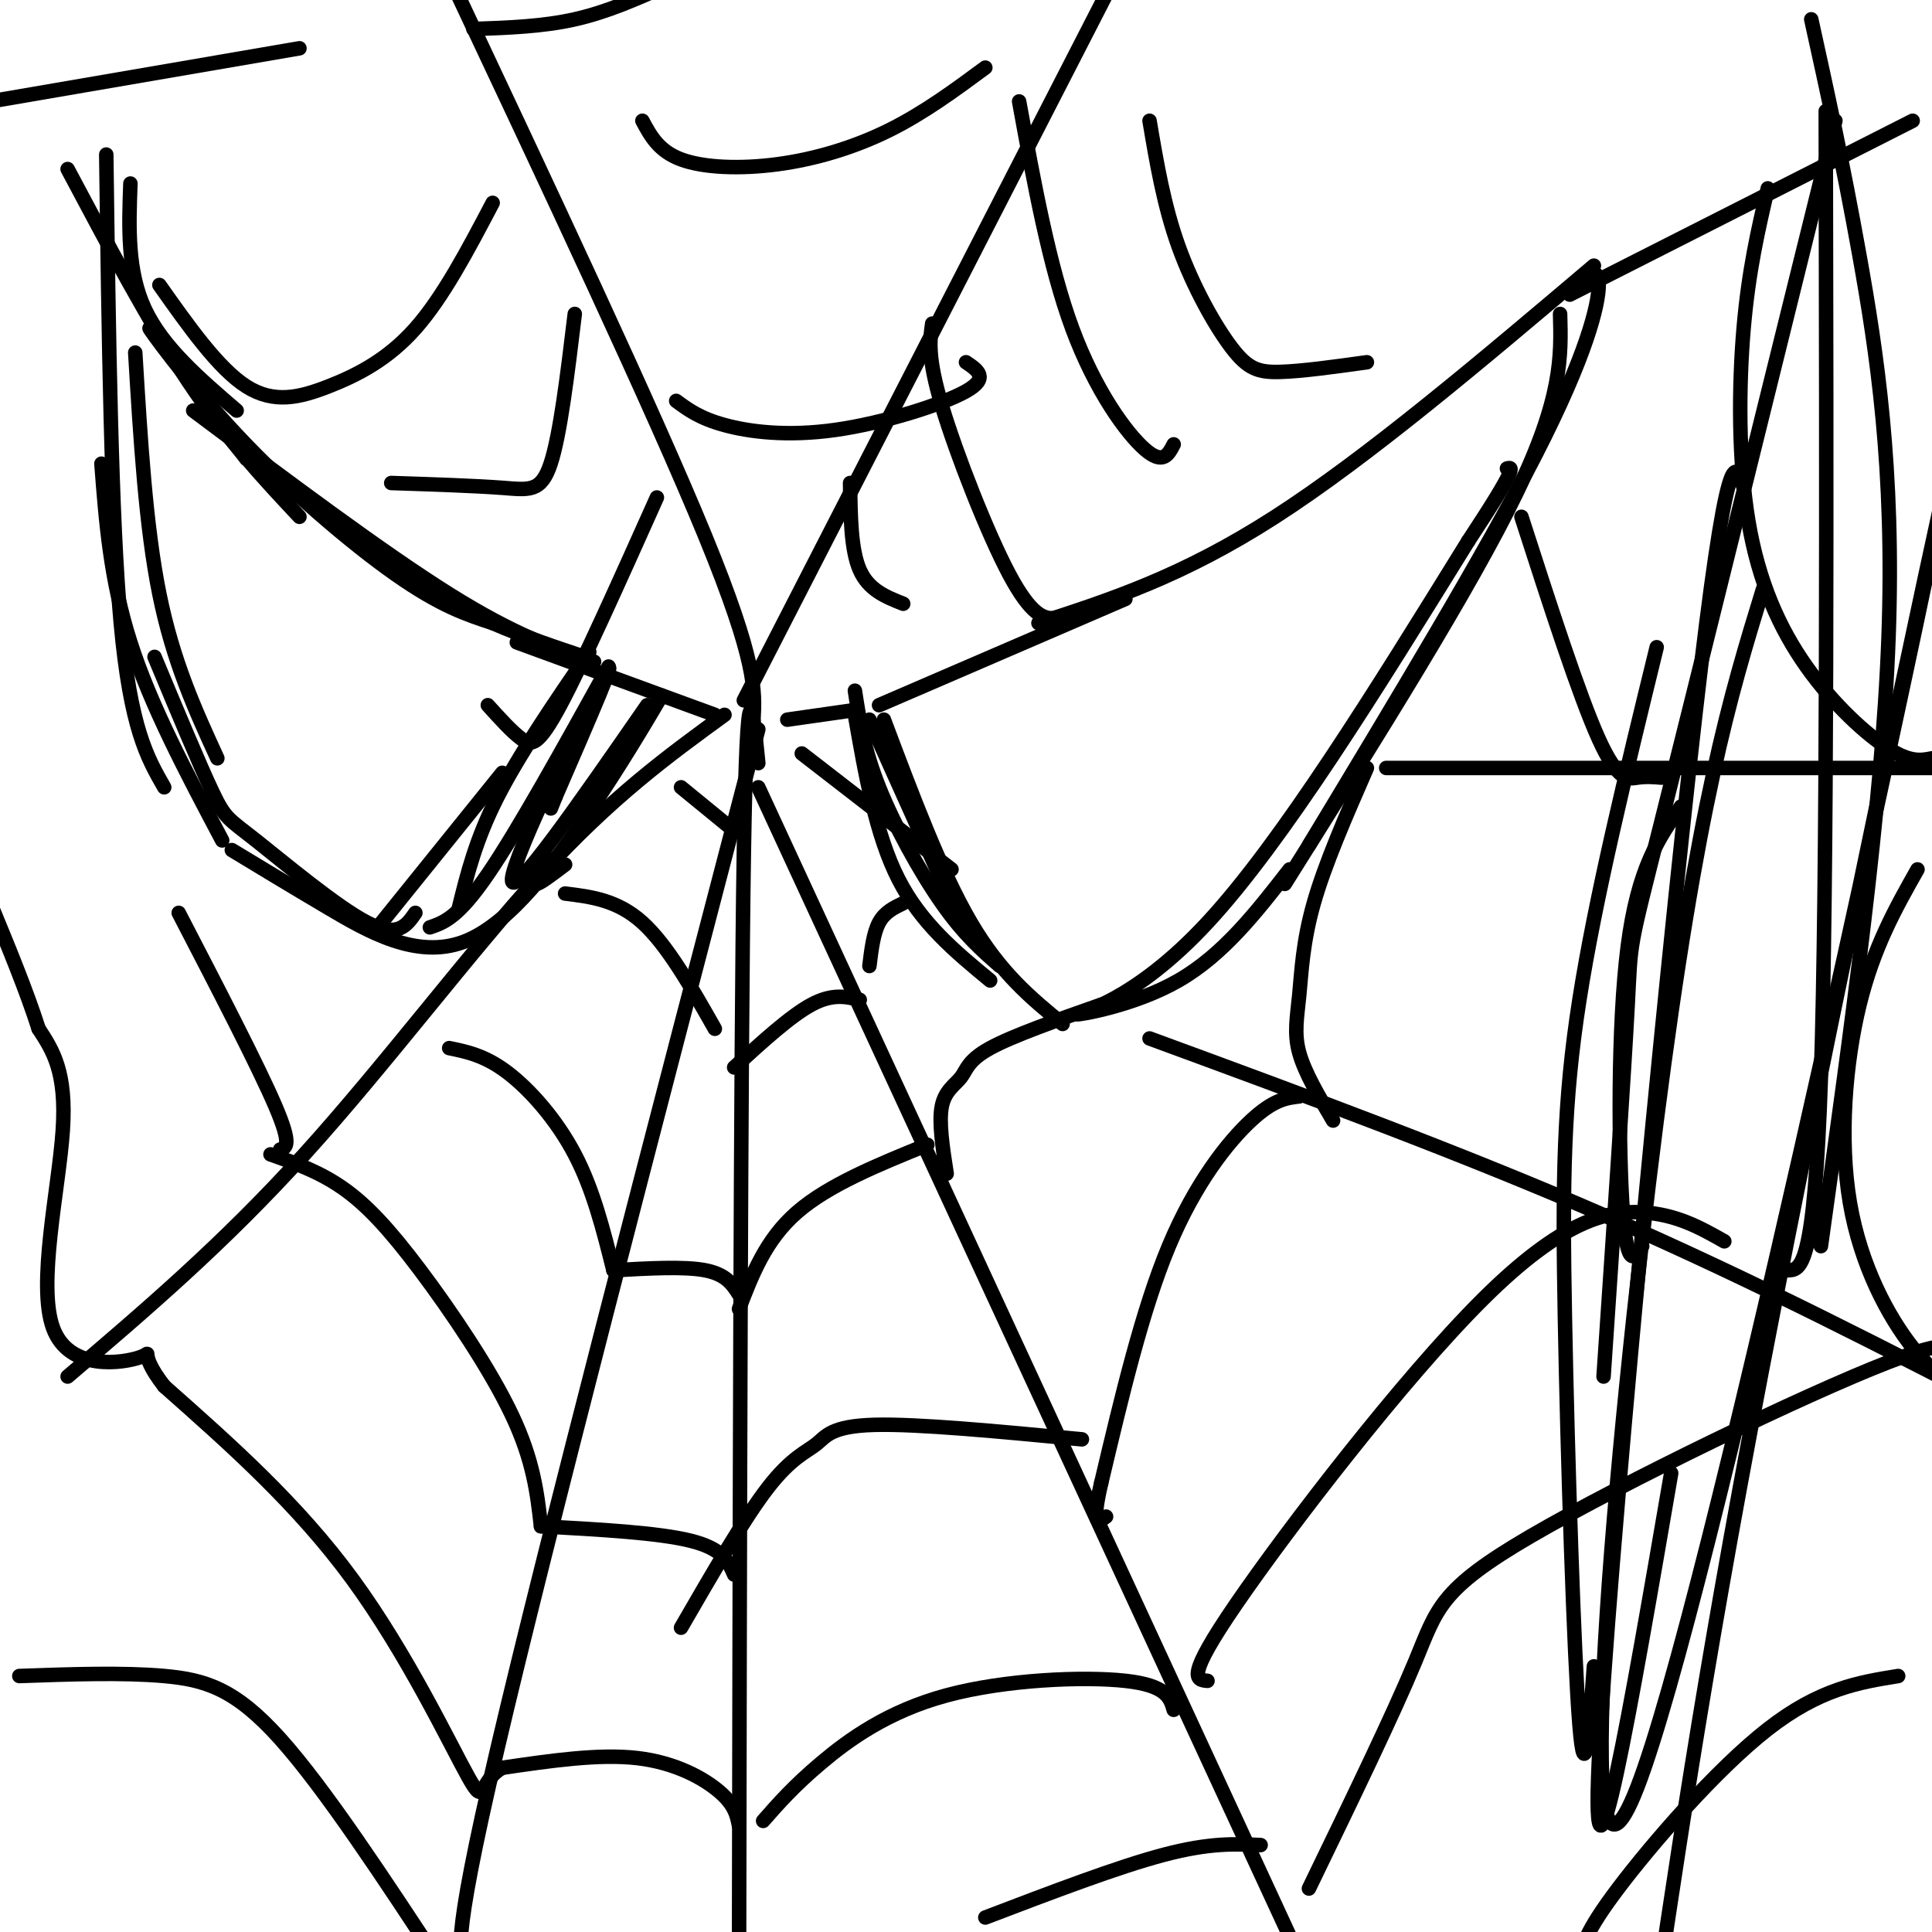 <svg viewBox='0 0 400 400' version='1.1' xmlns='http://www.w3.org/2000/svg' xmlns:xlink='http://www.w3.org/1999/xlink'><g fill='none' stroke='#000000' stroke-width='3' stroke-linecap='round' stroke-linejoin='round'><path d='M123,137c-8.083,-2.667 -16.167,-5.333 -30,-14c-13.833,-8.667 -33.417,-23.333 -53,-38'/><path d='M51,95c-9.625,-13.095 -19.250,-26.190 -20,-27c-0.750,-0.810 7.375,10.667 18,22c10.625,11.333 23.750,22.524 33,29c9.250,6.476 14.625,8.238 20,10'/><path d='M102,129c6.500,2.833 12.750,4.917 19,7'/><path d='M122,135c-7.250,10.583 -14.500,21.167 -19,30c-4.500,8.833 -6.250,15.917 -8,23'/><path d='M126,138c-9.417,17.000 -18.833,34.000 -25,43c-6.167,9.000 -9.083,10.000 -12,11'/><path d='M104,160c0.000,0.000 -25.000,31.000 -25,31'/><path d='M86,189c-1.821,2.637 -3.643,5.274 -10,2c-6.357,-3.274 -17.250,-12.458 -23,-17c-5.750,-4.542 -6.357,-4.440 -9,-10c-2.643,-5.560 -7.321,-16.780 -12,-28'/><path d='M45,157c-4.583,-10.000 -9.167,-20.000 -12,-34c-2.833,-14.000 -3.917,-32.000 -5,-50'/><path d='M27,38c-0.333,9.083 -0.667,18.167 3,26c3.667,7.833 11.333,14.417 19,21'/><path d='M62,107c-7.500,-8.000 -15.000,-16.000 -23,-28c-8.000,-12.000 -16.500,-28.000 -25,-44'/><path d='M22,32c0.500,37.583 1.000,75.167 3,97c2.000,21.833 5.500,27.917 9,34'/><path d='M21,96c0.917,12.000 1.833,24.000 6,37c4.167,13.000 11.583,27.000 19,41'/><path d='M48,176c5.970,3.619 11.940,7.238 20,12c8.060,4.762 18.208,10.667 28,7c9.792,-3.667 19.226,-16.905 26,-27c6.774,-10.095 10.887,-17.048 15,-24'/><path d='M114,178c-1.750,2.417 -3.500,4.833 -3,5c0.500,0.167 3.250,-1.917 6,-4'/><path d='M134,146c-14.156,20.422 -28.311,40.844 -28,36c0.311,-4.844 15.089,-34.956 19,-42c3.911,-7.044 -3.044,8.978 -10,25'/><path d='M115,165c-1.667,4.167 -0.833,2.083 0,0'/><path d='M180,149c0.000,0.000 18.000,40.000 18,40'/><path d='M183,149c5.917,15.750 11.833,31.500 18,42c6.167,10.500 12.583,15.750 19,21'/><path d='M207,200c-3.733,-3.267 -7.467,-6.533 -12,-13c-4.533,-6.467 -9.867,-16.133 -13,-24c-3.133,-7.867 -4.067,-13.933 -5,-20'/><path d='M177,148c2.167,12.417 4.333,24.833 9,34c4.667,9.167 11.833,15.083 19,21'/><path d='M182,146c0.000,0.000 51.000,-22.000 51,-22'/><path d='M215,129c14.917,-4.833 29.833,-9.667 49,-22c19.167,-12.333 42.583,-32.167 66,-52'/><path d='M326,59c2.511,-2.089 5.022,-4.178 5,0c-0.022,4.178 -2.578,14.622 -13,35c-10.422,20.378 -28.711,50.689 -47,81'/><path d='M267,180c-6.863,8.833 -13.726,17.667 -23,23c-9.274,5.333 -20.958,7.167 -21,7c-0.042,-0.167 11.560,-2.333 27,-19c15.440,-16.667 34.720,-47.833 54,-79'/><path d='M304,112c10.333,-15.667 9.167,-15.333 8,-15'/><path d='M323,65c0.250,8.667 0.500,17.333 -9,37c-9.500,19.667 -28.750,50.333 -48,81'/><path d='M157,151c-22.000,84.167 -44.000,168.333 -54,211c-10.000,42.667 -8.000,43.833 -6,45'/><path d='M157,158c-1.167,-11.667 -2.333,-23.333 -3,19c-0.667,42.333 -0.833,138.667 -1,235'/><path d='M157,163c0.000,0.000 111.000,240.000 111,240'/><path d='M166,156c0.000,0.000 31.000,24.000 31,24'/><path d='M238,215c32.417,11.917 64.833,23.833 95,37c30.167,13.167 58.083,27.583 86,42'/><path d='M163,149c0.000,0.000 14.000,-2.000 14,-2'/><path d='M325,61c0.000,0.000 71.000,-36.000 71,-36'/><path d='M287,159c0.000,0.000 130.000,0.000 130,0'/><path d='M150,148c-11.689,8.511 -23.378,17.022 -38,33c-14.622,15.978 -32.178,39.422 -49,58c-16.822,18.578 -32.911,32.289 -49,46'/><path d='M148,148c0.000,0.000 -41.000,-15.000 -41,-15'/><path d='M156,149c0.333,-6.000 0.667,-12.000 -10,-38c-10.667,-26.000 -32.333,-72.000 -54,-118'/><path d='M154,145c0.000,0.000 77.000,-150.000 77,-150'/><path d='M178,207c-2.833,-0.667 -5.667,-1.333 -10,1c-4.333,2.333 -10.167,7.667 -16,13'/><path d='M192,237c-10.250,4.167 -20.500,8.333 -27,14c-6.500,5.667 -9.250,12.833 -12,20'/><path d='M224,298c-17.006,-1.625 -34.012,-3.250 -43,-3c-8.988,0.250 -9.958,2.375 -12,4c-2.042,1.625 -5.155,2.750 -10,9c-4.845,6.250 -11.423,17.625 -18,29'/><path d='M243,354c-0.744,-2.530 -1.488,-5.060 -10,-6c-8.512,-0.940 -24.792,-0.292 -37,3c-12.208,3.292 -20.345,9.226 -26,14c-5.655,4.774 -8.827,8.387 -12,12'/><path d='M153,378c-0.422,-2.133 -0.844,-4.267 -4,-7c-3.156,-2.733 -9.044,-6.067 -17,-7c-7.956,-0.933 -17.978,0.533 -28,2'/><path d='M104,366c-4.952,2.726 -3.333,8.542 -7,2c-3.667,-6.542 -12.619,-25.440 -24,-41c-11.381,-15.560 -25.190,-27.780 -39,-40'/><path d='M34,287c-6.027,-7.770 -1.595,-7.196 -5,-6c-3.405,1.196 -14.648,3.014 -18,-6c-3.352,-9.014 1.185,-28.861 2,-41c0.815,-12.139 -2.093,-16.569 -5,-21'/><path d='M8,213c-2.500,-7.833 -6.250,-16.917 -10,-26'/><path d='M152,326c-1.167,-2.667 -2.333,-5.333 -9,-7c-6.667,-1.667 -18.833,-2.333 -31,-3'/><path d='M112,316c-0.774,-6.792 -1.548,-13.583 -6,-23c-4.452,-9.417 -12.583,-21.458 -19,-30c-6.417,-8.542 -11.119,-13.583 -16,-17c-4.881,-3.417 -9.940,-5.208 -15,-7'/><path d='M58,238c1.250,-0.417 2.500,-0.833 -1,-9c-3.500,-8.167 -11.750,-24.083 -20,-40'/><path d='M153,268c-1.333,-2.083 -2.667,-4.167 -7,-5c-4.333,-0.833 -11.667,-0.417 -19,0'/><path d='M127,263c-2.089,-8.356 -4.178,-16.711 -8,-24c-3.822,-7.289 -9.378,-13.511 -14,-17c-4.622,-3.489 -8.311,-4.244 -12,-5'/><path d='M117,185c5.417,0.667 10.833,1.333 16,6c5.167,4.667 10.083,13.333 15,22'/><path d='M141,163c0.000,0.000 11.000,9.000 11,9'/><path d='M4,347c10.756,-0.378 21.511,-0.756 30,0c8.489,0.756 14.711,2.644 24,13c9.289,10.356 21.644,29.178 34,48'/><path d='M204,397c13.750,-5.250 27.500,-10.500 37,-13c9.500,-2.500 14.750,-2.250 20,-2'/><path d='M187,187c-1.917,0.917 -3.833,1.833 -5,4c-1.167,2.167 -1.583,5.583 -2,9'/><path d='M228,208c-9.167,3.220 -18.333,6.440 -23,9c-4.667,2.560 -4.833,4.458 -6,6c-1.167,1.542 -3.333,2.726 -4,6c-0.667,3.274 0.167,8.637 1,14'/><path d='M269,227c-2.644,0.311 -5.289,0.622 -10,5c-4.711,4.378 -11.489,12.822 -17,26c-5.511,13.178 -9.756,31.089 -14,49'/><path d='M228,307c-2.167,9.333 -0.583,8.167 1,7'/><path d='M250,348c-2.351,-0.208 -4.702,-0.417 6,-16c10.702,-15.583 34.458,-46.542 51,-63c16.542,-16.458 25.869,-18.417 33,-18c7.131,0.417 12.065,3.208 17,6'/><path d='M402,285c3.137,-4.845 6.274,-9.690 -11,-3c-17.274,6.690 -54.958,24.917 -74,36c-19.042,11.083 -19.440,15.024 -24,26c-4.560,10.976 -13.280,28.988 -22,47'/><path d='M393,347c-8.133,1.311 -16.267,2.622 -27,11c-10.733,8.378 -24.067,23.822 -31,33c-6.933,9.178 -7.467,12.089 -8,15'/><path d='M283,159c-4.351,9.958 -8.702,19.917 -11,28c-2.298,8.083 -2.542,14.292 -3,19c-0.458,4.708 -1.131,7.917 0,12c1.131,4.083 4.065,9.042 7,14'/><path d='M348,167c-4.444,6.289 -8.889,12.578 -11,29c-2.111,16.422 -1.889,42.978 -1,55c0.889,12.022 2.444,9.511 4,7'/><path d='M397,180c-4.536,8.030 -9.071,16.060 -12,28c-2.929,11.940 -4.250,27.792 -2,41c2.250,13.208 8.071,23.774 13,30c4.929,6.226 8.964,8.113 13,10'/><path d='M315,107c5.978,18.533 11.956,37.067 16,46c4.044,8.933 6.156,8.267 8,8c1.844,-0.267 3.422,-0.133 5,0'/><path d='M366,39c-1.984,8.504 -3.968,17.008 -5,29c-1.032,11.992 -1.112,27.472 1,40c2.112,12.528 6.415,22.104 12,30c5.585,7.896 12.453,14.113 17,17c4.547,2.887 6.774,2.443 9,2'/><path d='M176,100c0.083,6.917 0.167,13.833 2,18c1.833,4.167 5.417,5.583 9,7'/><path d='M193,67c-0.494,3.500 -0.988,7.000 2,17c2.988,10.000 9.458,26.500 14,35c4.542,8.500 7.155,9.000 9,9c1.845,0.000 2.923,-0.500 4,-1'/><path d='M211,21c3.111,17.044 6.222,34.089 11,47c4.778,12.911 11.222,21.689 15,25c3.778,3.311 4.889,1.156 6,-1'/><path d='M238,25c1.482,8.774 2.964,17.548 6,26c3.036,8.452 7.625,16.583 11,21c3.375,4.417 5.536,5.119 10,5c4.464,-0.119 11.232,-1.060 18,-2'/><path d='M140,83c2.429,1.798 4.857,3.595 10,5c5.143,1.405 13.000,2.417 23,1c10.000,-1.417 22.143,-5.262 27,-8c4.857,-2.738 2.429,-4.369 0,-6'/><path d='M133,25c1.685,3.137 3.369,6.274 8,8c4.631,1.726 12.208,2.042 20,1c7.792,-1.042 15.798,-3.440 23,-7c7.202,-3.560 13.601,-8.280 20,-13'/><path d='M98,6c7.167,-0.250 14.333,-0.500 21,-2c6.667,-1.500 12.833,-4.250 19,-7'/><path d='M136,103c-7.711,17.222 -15.422,34.444 -20,43c-4.578,8.556 -6.022,8.444 -8,7c-1.978,-1.444 -4.489,-4.222 -7,-7'/><path d='M119,65c-1.511,12.511 -3.022,25.022 -5,31c-1.978,5.978 -4.422,5.422 -10,5c-5.578,-0.422 -14.289,-0.711 -23,-1'/><path d='M102,42c-5.125,9.756 -10.250,19.512 -16,26c-5.750,6.488 -12.125,9.708 -18,12c-5.875,2.292 -11.250,3.655 -17,0c-5.750,-3.655 -11.875,-12.327 -18,-21'/><path d='M62,10c0.000,0.000 -64.000,11.000 -64,11'/><path d='M375,4c3.244,14.711 6.489,29.422 10,49c3.511,19.578 7.289,44.022 6,79c-1.289,34.978 -7.644,80.489 -14,126'/><path d='M378,23c0.167,80.000 0.333,160.000 -1,200c-1.333,40.000 -4.167,40.000 -7,40'/><path d='M380,25c-14.533,58.711 -29.067,117.422 -36,145c-6.933,27.578 -6.267,24.022 -7,38c-0.733,13.978 -2.867,45.489 -5,77'/><path d='M343,134c-6.351,25.958 -12.702,51.917 -16,73c-3.298,21.083 -3.542,37.292 -3,66c0.542,28.708 1.869,69.917 3,84c1.131,14.083 2.065,1.042 3,-12'/><path d='M361,101c-1.667,-5.600 -3.333,-11.200 -10,47c-6.667,58.200 -18.333,180.200 -20,217c-1.667,36.800 6.667,-11.600 15,-60'/><path d='M365,122c-6.762,22.024 -13.525,44.048 -22,110c-8.475,65.952 -18.663,175.833 -4,138c14.663,-37.833 54.179,-223.378 62,-261c7.821,-37.622 -16.051,72.679 -31,148c-14.949,75.321 -20.974,115.660 -27,156'/></g>
</svg>